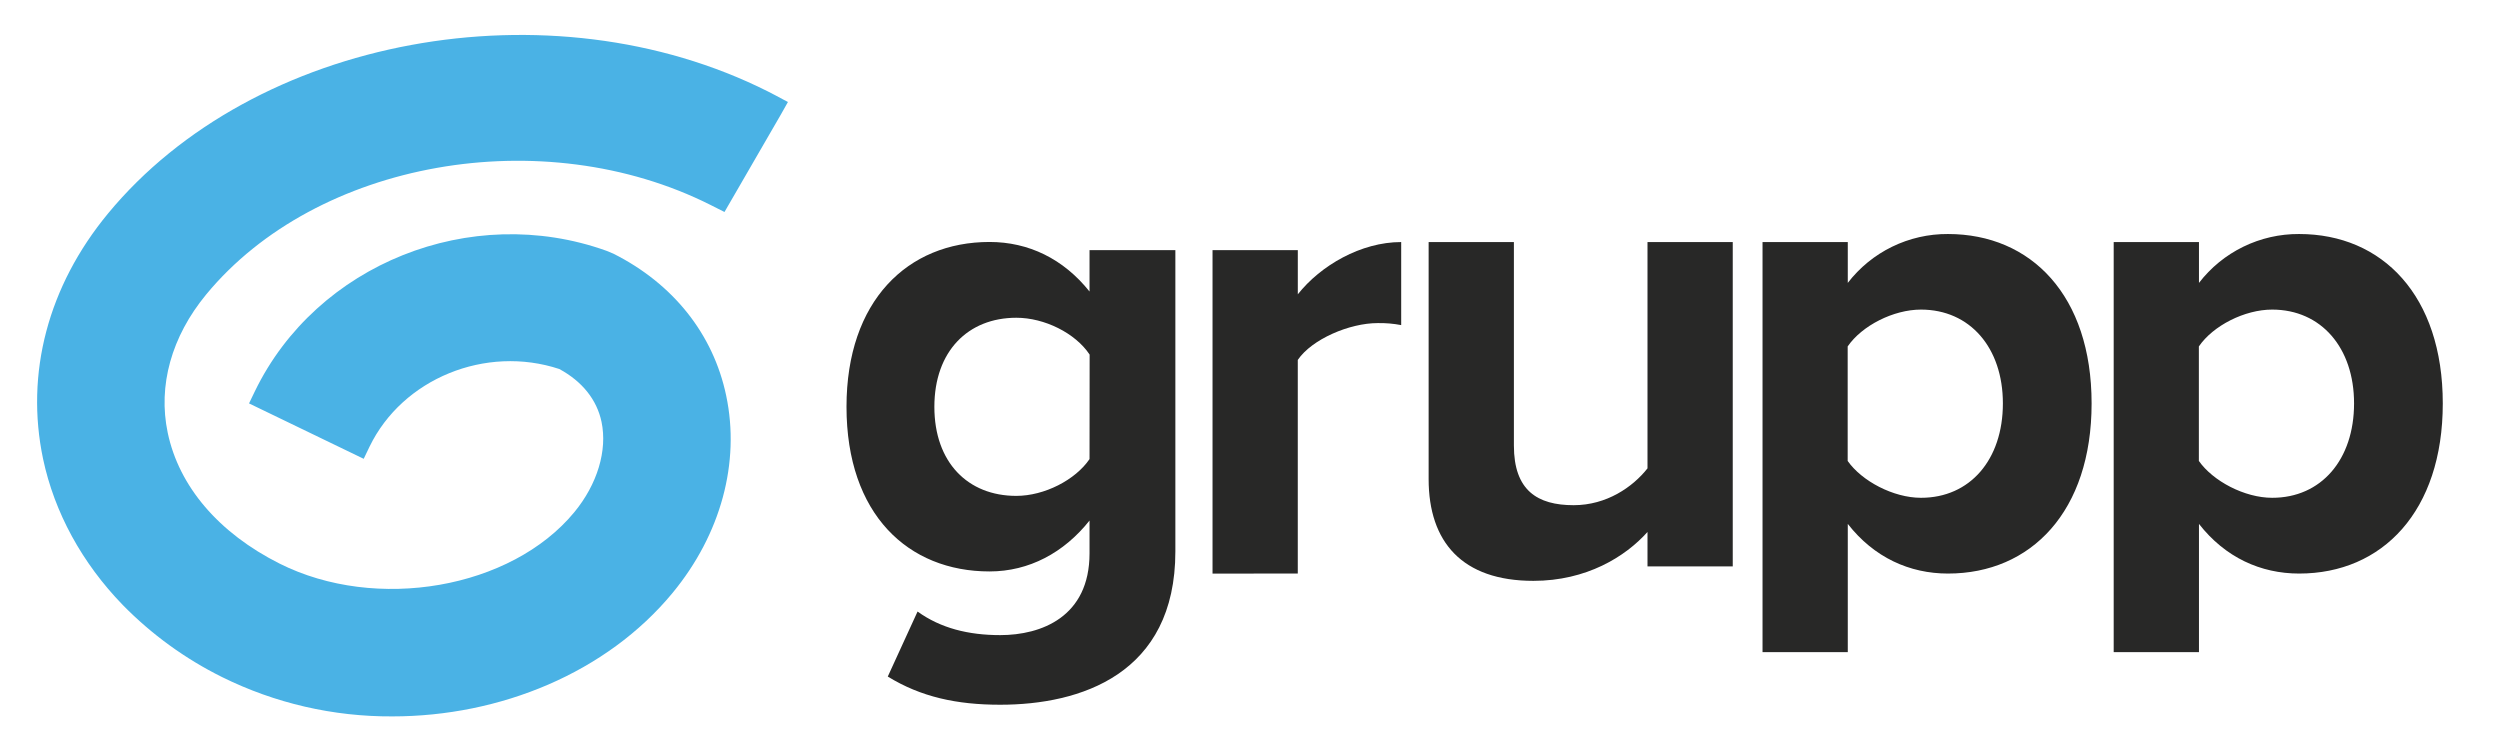 <svg width="170" height="51" viewBox="0 0 170 51" fill="none" xmlns="http://www.w3.org/2000/svg">
<g id="IMAGE">
<path id="Vector" d="M14.024 20.021C21.527 10.926 36.913 8.197 48.325 13.941L49.265 14.415L53.112 7.766L53.579 6.937L52.748 6.493C52.572 6.4 52.398 6.306 52.225 6.222C37.4 -1.237 17.265 2.485 7.336 14.53C3.265 19.462 1.707 25.386 2.929 31.207C3.7 34.842 5.571 38.276 8.351 41.142C10.31 43.14 12.591 44.796 15.099 46.04C18.697 47.821 22.662 48.737 26.678 48.715C34.016 48.715 41.257 45.748 45.738 40.314C49.017 36.337 50.345 31.449 49.378 26.892C48.501 22.718 45.776 19.293 41.709 17.249L41.27 17.066L41.22 17.047C32.021 13.756 21.527 17.953 17.333 26.604L16.934 27.432L24.732 31.199L25.13 30.37C27.37 25.747 33.027 23.439 38.034 25.093C39.594 25.939 40.585 27.18 40.903 28.682C41.313 30.632 40.62 32.93 39.051 34.832C34.76 40.034 25.582 41.626 19.011 38.324C14.876 36.246 12.172 33.084 11.405 29.426C10.73 26.224 11.66 22.884 14.024 20.021Z" fill="#4AB2E5"/>
<path id="Vector_2" d="M74.088 17.007V19.824C72.307 17.592 69.935 16.454 67.287 16.454C61.714 16.454 57.562 20.462 57.562 27.658C57.562 34.989 61.763 38.858 67.287 38.858C69.978 38.858 72.35 37.585 74.088 35.397V37.628C74.088 41.953 70.801 43.188 68.015 43.188C65.856 43.188 63.967 42.719 62.394 41.585L60.369 46.006C62.62 47.391 65.053 47.922 68.01 47.922C73.444 47.922 79.925 45.872 79.925 37.494V17.007H74.088ZM74.088 31.218C73.13 32.629 71.028 33.72 69.105 33.72C65.817 33.72 63.537 31.445 63.537 27.665C63.537 23.886 65.826 21.607 69.111 21.607C71.027 21.607 73.13 22.654 74.095 24.113L74.088 31.218Z" fill="#282827"/>
<path id="Vector_3" d="M82.452 39.003V17.007H88.251V20.013C89.803 18.054 92.543 16.46 95.281 16.46V22.107C94.755 22.006 94.219 21.96 93.683 21.97C91.766 21.97 89.21 23.063 88.249 24.475V39.002L82.452 39.003Z" fill="#282827"/>
<path id="Vector_4" d="M112.03 38.517V36.174C110.523 37.859 107.877 39.498 104.269 39.498C99.43 39.498 97.147 36.857 97.147 32.577V16.461H102.945V30.3C102.945 33.351 104.543 34.353 107.008 34.353C109.245 34.353 111.025 33.124 112.03 31.848V16.461H117.827V38.517H112.03Z" fill="#282827"/>
<path id="Vector_5" d="M125.649 35.625V44.345H119.852V16.46H125.649V19.237C126.45 18.196 127.481 17.354 128.663 16.778C129.845 16.201 131.144 15.905 132.46 15.913C138.121 15.913 142.229 20.102 142.229 27.434C142.229 34.766 138.121 39.002 132.46 39.002C129.85 39.002 127.43 37.908 125.649 35.625ZM136.196 27.428C136.196 23.648 133.958 21.052 130.625 21.052C128.753 21.052 126.609 22.145 125.642 23.557V31.345C126.601 32.712 128.747 33.85 130.625 33.85C133.958 33.855 136.196 31.259 136.196 27.434V27.428Z" fill="#282827"/>
<path id="Vector_6" d="M149.53 35.625V44.345H143.731V16.46H149.53V19.237C150.33 18.196 151.362 17.354 152.544 16.778C153.725 16.201 155.024 15.905 156.34 15.913C162.001 15.913 166.109 20.102 166.109 27.434C166.109 34.766 162.001 39.002 156.34 39.002C153.73 39.002 151.31 37.908 149.53 35.625ZM160.076 27.428C160.076 23.648 157.838 21.052 154.506 21.052C152.634 21.052 150.489 22.145 149.523 23.557V31.345C150.481 32.712 152.627 33.85 154.506 33.85C157.838 33.855 160.076 31.259 160.076 27.434V27.428Z" fill="#282827"/>
</g>
</svg>
